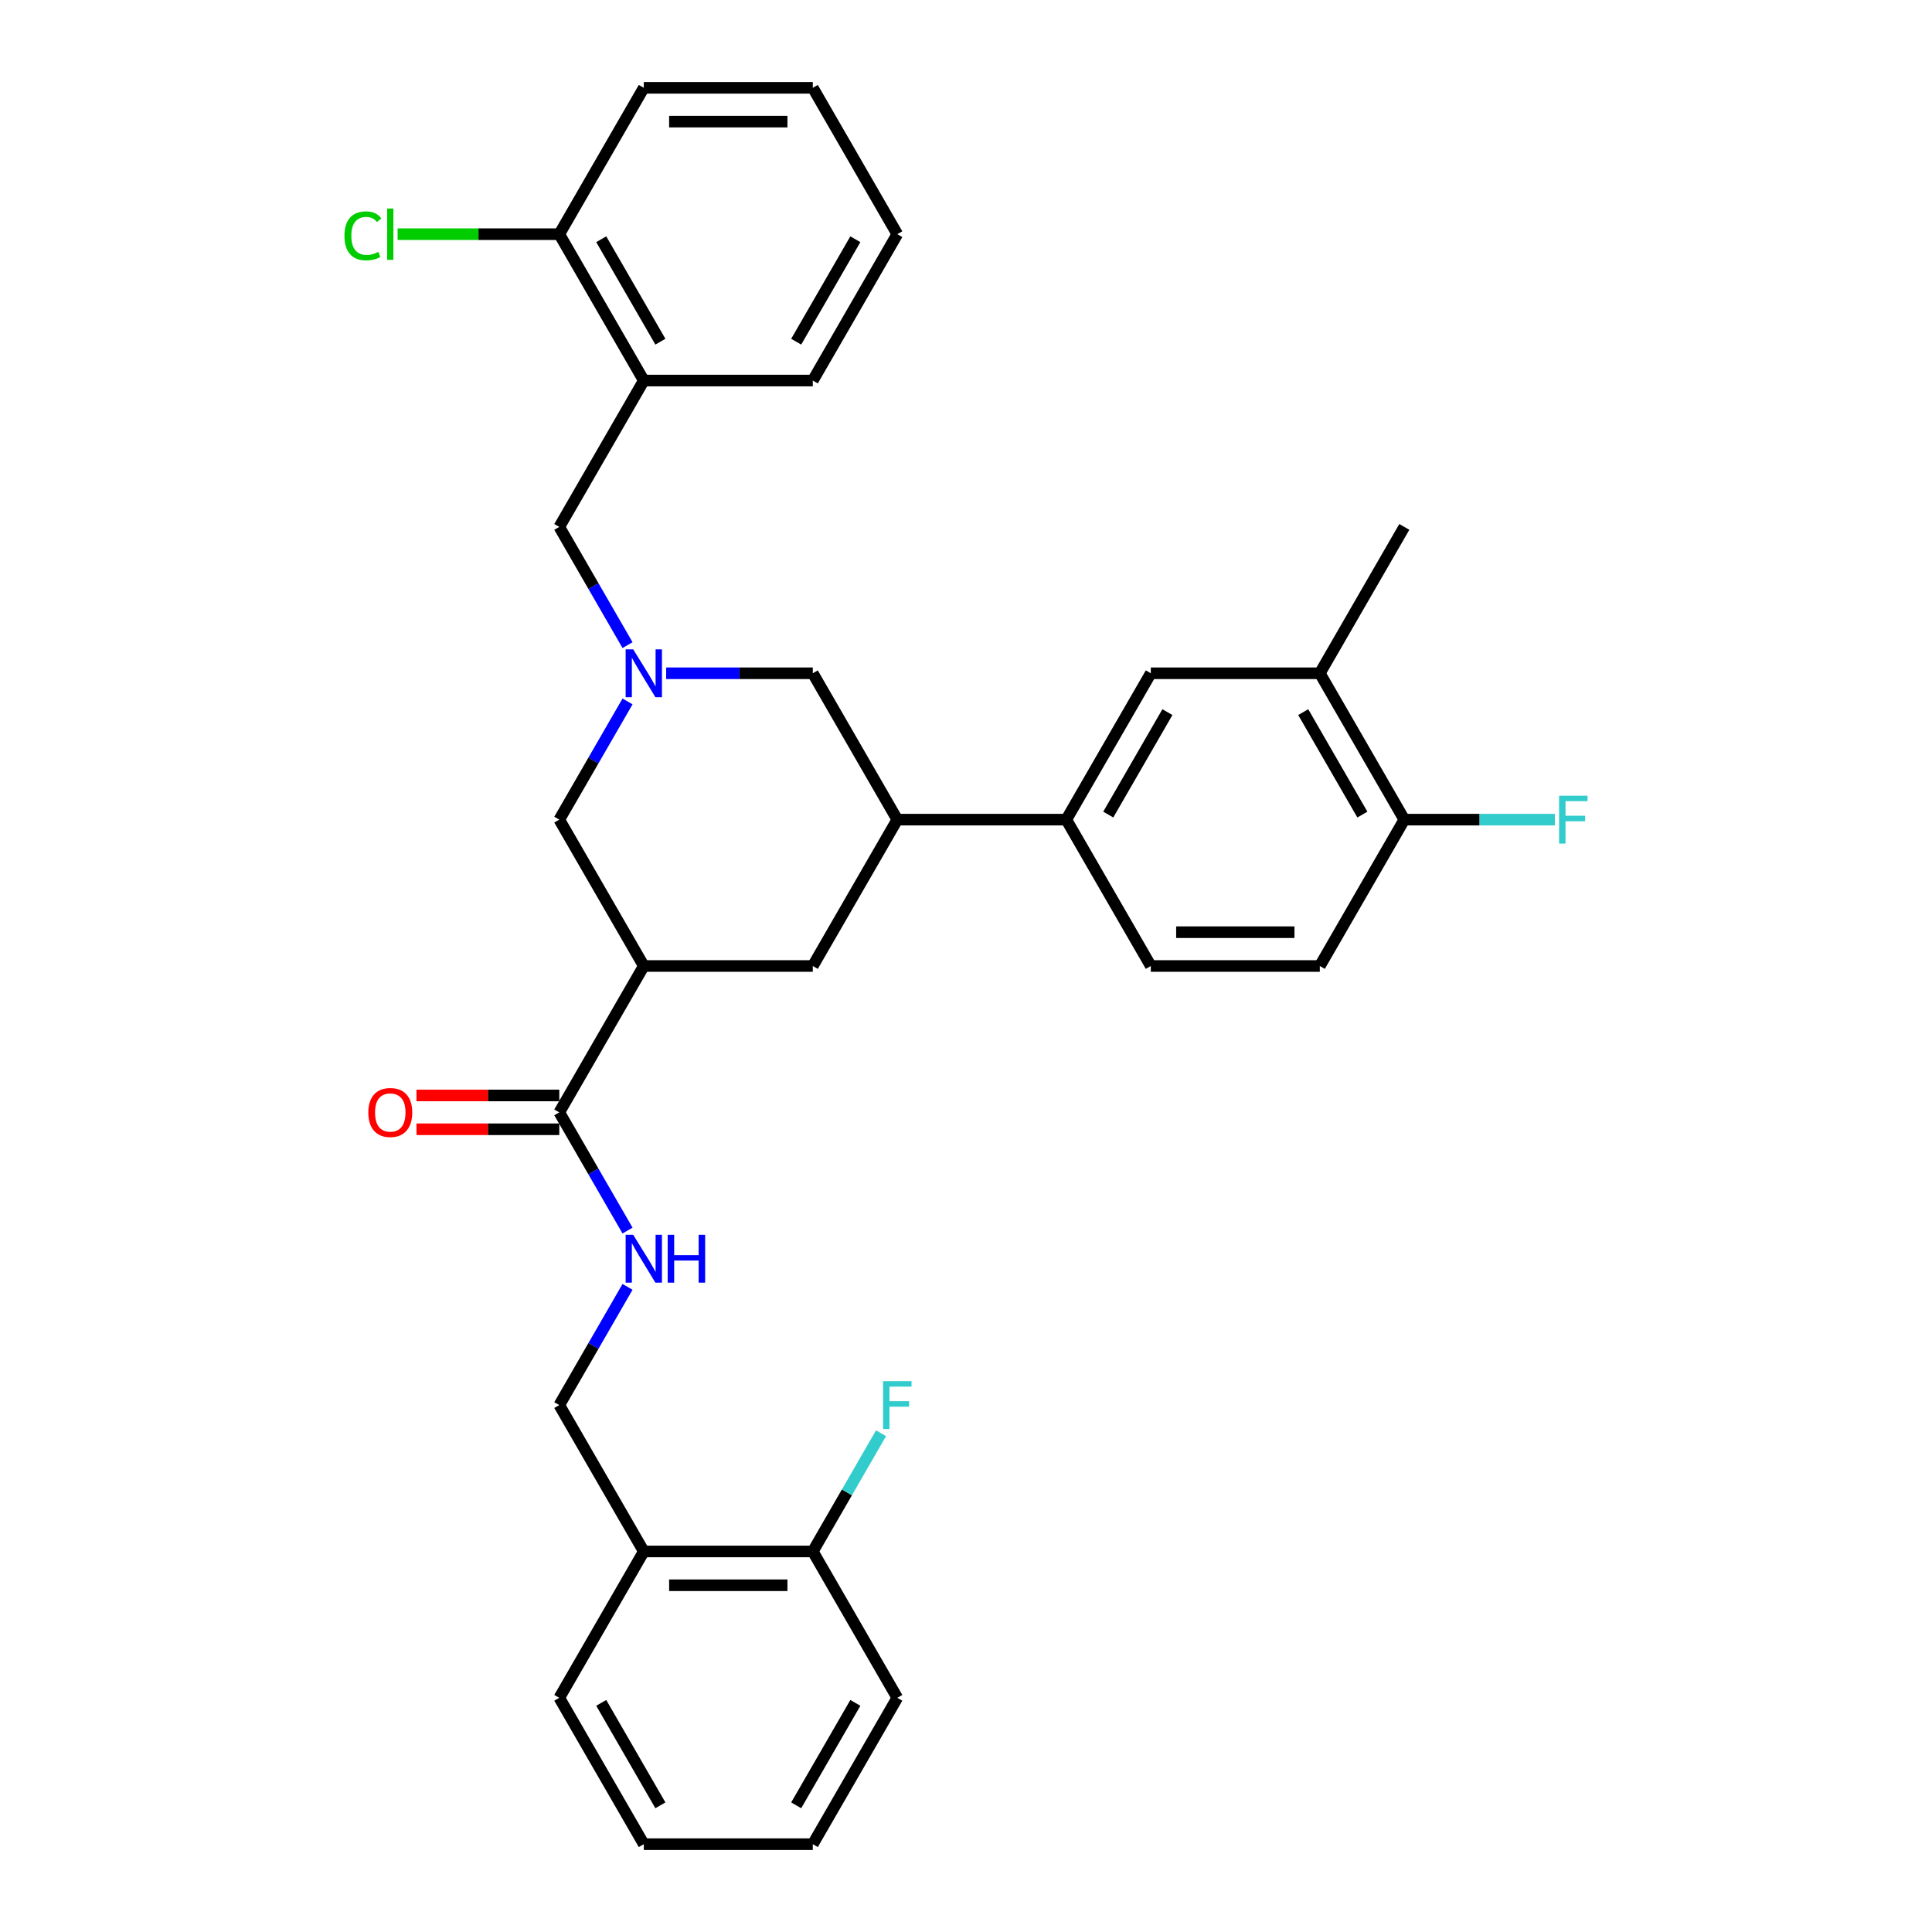 <?xml version='1.0' encoding='iso-8859-1'?>
<svg version='1.1' baseProfile='full'
              xmlns='http://www.w3.org/2000/svg'
                      xmlns:rdkit='http://www.rdkit.org/xml'
                      xmlns:xlink='http://www.w3.org/1999/xlink'
                  xml:space='preserve'
width='1000px' height='1000px' viewBox='0 0 1000 1000'>
<!-- END OF HEADER -->
<rect style='opacity:1.0;fill:#FFFFFF;stroke:none' width='1000' height='1000' x='0' y='0'> </rect>
<path class='bond-0' d='M 464.44,878.788 L 420.702,954.545' style='fill:none;fill-rule:evenodd;stroke:#000000;stroke-width:6px;stroke-linecap:butt;stroke-linejoin:miter;stroke-opacity:1' />
<path class='bond-0' d='M 442.728,881.404 L 412.111,934.434' style='fill:none;fill-rule:evenodd;stroke:#000000;stroke-width:6px;stroke-linecap:butt;stroke-linejoin:miter;stroke-opacity:1' />
<path class='bond-1' d='M 464.44,878.788 L 420.702,803.03' style='fill:none;fill-rule:evenodd;stroke:#000000;stroke-width:6px;stroke-linecap:butt;stroke-linejoin:miter;stroke-opacity:1' />
<path class='bond-2' d='M 289.486,575.758 L 307.148,606.35' style='fill:none;fill-rule:evenodd;stroke:#000000;stroke-width:6px;stroke-linecap:butt;stroke-linejoin:miter;stroke-opacity:1' />
<path class='bond-2' d='M 307.148,606.35 L 324.81,636.941' style='fill:none;fill-rule:evenodd;stroke:#0000FF;stroke-width:6px;stroke-linecap:butt;stroke-linejoin:miter;stroke-opacity:1' />
<path class='bond-3' d='M 289.486,567.01 L 252.527,567.01' style='fill:none;fill-rule:evenodd;stroke:#000000;stroke-width:6px;stroke-linecap:butt;stroke-linejoin:miter;stroke-opacity:1' />
<path class='bond-3' d='M 252.527,567.01 L 215.568,567.01' style='fill:none;fill-rule:evenodd;stroke:#FF0000;stroke-width:6px;stroke-linecap:butt;stroke-linejoin:miter;stroke-opacity:1' />
<path class='bond-3' d='M 289.486,584.505 L 252.527,584.505' style='fill:none;fill-rule:evenodd;stroke:#000000;stroke-width:6px;stroke-linecap:butt;stroke-linejoin:miter;stroke-opacity:1' />
<path class='bond-3' d='M 252.527,584.505 L 215.568,584.505' style='fill:none;fill-rule:evenodd;stroke:#FF0000;stroke-width:6px;stroke-linecap:butt;stroke-linejoin:miter;stroke-opacity:1' />
<path class='bond-4' d='M 289.486,575.758 L 333.225,500' style='fill:none;fill-rule:evenodd;stroke:#000000;stroke-width:6px;stroke-linecap:butt;stroke-linejoin:miter;stroke-opacity:1' />
<path class='bond-5' d='M 324.81,666.089 L 307.148,696.681' style='fill:none;fill-rule:evenodd;stroke:#0000FF;stroke-width:6px;stroke-linecap:butt;stroke-linejoin:miter;stroke-opacity:1' />
<path class='bond-5' d='M 307.148,696.681 L 289.486,727.273' style='fill:none;fill-rule:evenodd;stroke:#000000;stroke-width:6px;stroke-linecap:butt;stroke-linejoin:miter;stroke-opacity:1' />
<path class='bond-6' d='M 420.702,954.545 L 333.225,954.545' style='fill:none;fill-rule:evenodd;stroke:#000000;stroke-width:6px;stroke-linecap:butt;stroke-linejoin:miter;stroke-opacity:1' />
<path class='bond-7' d='M 464.44,424.242 L 420.702,348.485' style='fill:none;fill-rule:evenodd;stroke:#000000;stroke-width:6px;stroke-linecap:butt;stroke-linejoin:miter;stroke-opacity:1' />
<path class='bond-8' d='M 464.44,424.242 L 420.702,500' style='fill:none;fill-rule:evenodd;stroke:#000000;stroke-width:6px;stroke-linecap:butt;stroke-linejoin:miter;stroke-opacity:1' />
<path class='bond-9' d='M 464.44,424.242 L 551.918,424.242' style='fill:none;fill-rule:evenodd;stroke:#000000;stroke-width:6px;stroke-linecap:butt;stroke-linejoin:miter;stroke-opacity:1' />
<path class='bond-10' d='M 420.702,348.485 L 382.754,348.485' style='fill:none;fill-rule:evenodd;stroke:#000000;stroke-width:6px;stroke-linecap:butt;stroke-linejoin:miter;stroke-opacity:1' />
<path class='bond-10' d='M 382.754,348.485 L 344.806,348.485' style='fill:none;fill-rule:evenodd;stroke:#0000FF;stroke-width:6px;stroke-linecap:butt;stroke-linejoin:miter;stroke-opacity:1' />
<path class='bond-11' d='M 324.81,363.059 L 307.148,393.65' style='fill:none;fill-rule:evenodd;stroke:#0000FF;stroke-width:6px;stroke-linecap:butt;stroke-linejoin:miter;stroke-opacity:1' />
<path class='bond-11' d='M 307.148,393.65 L 289.486,424.242' style='fill:none;fill-rule:evenodd;stroke:#000000;stroke-width:6px;stroke-linecap:butt;stroke-linejoin:miter;stroke-opacity:1' />
<path class='bond-12' d='M 324.81,333.911 L 307.148,303.319' style='fill:none;fill-rule:evenodd;stroke:#0000FF;stroke-width:6px;stroke-linecap:butt;stroke-linejoin:miter;stroke-opacity:1' />
<path class='bond-12' d='M 307.148,303.319 L 289.486,272.727' style='fill:none;fill-rule:evenodd;stroke:#000000;stroke-width:6px;stroke-linecap:butt;stroke-linejoin:miter;stroke-opacity:1' />
<path class='bond-13' d='M 289.486,424.242 L 333.225,500' style='fill:none;fill-rule:evenodd;stroke:#000000;stroke-width:6px;stroke-linecap:butt;stroke-linejoin:miter;stroke-opacity:1' />
<path class='bond-14' d='M 333.225,500 L 420.702,500' style='fill:none;fill-rule:evenodd;stroke:#000000;stroke-width:6px;stroke-linecap:butt;stroke-linejoin:miter;stroke-opacity:1' />
<path class='bond-15' d='M 333.225,45.455 L 420.702,45.455' style='fill:none;fill-rule:evenodd;stroke:#000000;stroke-width:6px;stroke-linecap:butt;stroke-linejoin:miter;stroke-opacity:1' />
<path class='bond-15' d='M 346.346,62.95 L 407.58,62.95' style='fill:none;fill-rule:evenodd;stroke:#000000;stroke-width:6px;stroke-linecap:butt;stroke-linejoin:miter;stroke-opacity:1' />
<path class='bond-16' d='M 333.225,45.455 L 289.486,121.212' style='fill:none;fill-rule:evenodd;stroke:#000000;stroke-width:6px;stroke-linecap:butt;stroke-linejoin:miter;stroke-opacity:1' />
<path class='bond-17' d='M 420.702,45.455 L 464.44,121.212' style='fill:none;fill-rule:evenodd;stroke:#000000;stroke-width:6px;stroke-linecap:butt;stroke-linejoin:miter;stroke-opacity:1' />
<path class='bond-18' d='M 464.44,121.212 L 420.702,196.97' style='fill:none;fill-rule:evenodd;stroke:#000000;stroke-width:6px;stroke-linecap:butt;stroke-linejoin:miter;stroke-opacity:1' />
<path class='bond-18' d='M 442.728,123.828 L 412.111,176.858' style='fill:none;fill-rule:evenodd;stroke:#000000;stroke-width:6px;stroke-linecap:butt;stroke-linejoin:miter;stroke-opacity:1' />
<path class='bond-19' d='M 420.702,196.97 L 333.225,196.97' style='fill:none;fill-rule:evenodd;stroke:#000000;stroke-width:6px;stroke-linecap:butt;stroke-linejoin:miter;stroke-opacity:1' />
<path class='bond-20' d='M 683.134,348.485 L 726.872,424.242' style='fill:none;fill-rule:evenodd;stroke:#000000;stroke-width:6px;stroke-linecap:butt;stroke-linejoin:miter;stroke-opacity:1' />
<path class='bond-20' d='M 674.543,368.596 L 705.16,421.627' style='fill:none;fill-rule:evenodd;stroke:#000000;stroke-width:6px;stroke-linecap:butt;stroke-linejoin:miter;stroke-opacity:1' />
<path class='bond-21' d='M 683.134,348.485 L 595.656,348.485' style='fill:none;fill-rule:evenodd;stroke:#000000;stroke-width:6px;stroke-linecap:butt;stroke-linejoin:miter;stroke-opacity:1' />
<path class='bond-22' d='M 683.134,348.485 L 726.872,272.727' style='fill:none;fill-rule:evenodd;stroke:#000000;stroke-width:6px;stroke-linecap:butt;stroke-linejoin:miter;stroke-opacity:1' />
<path class='bond-23' d='M 726.872,424.242 L 683.134,500' style='fill:none;fill-rule:evenodd;stroke:#000000;stroke-width:6px;stroke-linecap:butt;stroke-linejoin:miter;stroke-opacity:1' />
<path class='bond-24' d='M 726.872,424.242 L 765.835,424.242' style='fill:none;fill-rule:evenodd;stroke:#000000;stroke-width:6px;stroke-linecap:butt;stroke-linejoin:miter;stroke-opacity:1' />
<path class='bond-24' d='M 765.835,424.242 L 804.797,424.242' style='fill:none;fill-rule:evenodd;stroke:#33CCCC;stroke-width:6px;stroke-linecap:butt;stroke-linejoin:miter;stroke-opacity:1' />
<path class='bond-25' d='M 683.134,500 L 595.656,500' style='fill:none;fill-rule:evenodd;stroke:#000000;stroke-width:6px;stroke-linecap:butt;stroke-linejoin:miter;stroke-opacity:1' />
<path class='bond-25' d='M 670.012,482.505 L 608.778,482.505' style='fill:none;fill-rule:evenodd;stroke:#000000;stroke-width:6px;stroke-linecap:butt;stroke-linejoin:miter;stroke-opacity:1' />
<path class='bond-26' d='M 595.656,500 L 551.918,424.242' style='fill:none;fill-rule:evenodd;stroke:#000000;stroke-width:6px;stroke-linecap:butt;stroke-linejoin:miter;stroke-opacity:1' />
<path class='bond-27' d='M 551.918,424.242 L 595.656,348.485' style='fill:none;fill-rule:evenodd;stroke:#000000;stroke-width:6px;stroke-linecap:butt;stroke-linejoin:miter;stroke-opacity:1' />
<path class='bond-27' d='M 573.63,421.627 L 604.247,368.596' style='fill:none;fill-rule:evenodd;stroke:#000000;stroke-width:6px;stroke-linecap:butt;stroke-linejoin:miter;stroke-opacity:1' />
<path class='bond-28' d='M 333.225,196.97 L 289.486,121.212' style='fill:none;fill-rule:evenodd;stroke:#000000;stroke-width:6px;stroke-linecap:butt;stroke-linejoin:miter;stroke-opacity:1' />
<path class='bond-28' d='M 341.815,176.858 L 311.198,123.828' style='fill:none;fill-rule:evenodd;stroke:#000000;stroke-width:6px;stroke-linecap:butt;stroke-linejoin:miter;stroke-opacity:1' />
<path class='bond-29' d='M 333.225,196.97 L 289.486,272.727' style='fill:none;fill-rule:evenodd;stroke:#000000;stroke-width:6px;stroke-linecap:butt;stroke-linejoin:miter;stroke-opacity:1' />
<path class='bond-30' d='M 289.486,121.212 L 247.645,121.212' style='fill:none;fill-rule:evenodd;stroke:#000000;stroke-width:6px;stroke-linecap:butt;stroke-linejoin:miter;stroke-opacity:1' />
<path class='bond-30' d='M 247.645,121.212 L 205.805,121.212' style='fill:none;fill-rule:evenodd;stroke:#00CC00;stroke-width:6px;stroke-linecap:butt;stroke-linejoin:miter;stroke-opacity:1' />
<path class='bond-31' d='M 333.225,954.545 L 289.486,878.788' style='fill:none;fill-rule:evenodd;stroke:#000000;stroke-width:6px;stroke-linecap:butt;stroke-linejoin:miter;stroke-opacity:1' />
<path class='bond-31' d='M 341.815,934.434 L 311.198,881.404' style='fill:none;fill-rule:evenodd;stroke:#000000;stroke-width:6px;stroke-linecap:butt;stroke-linejoin:miter;stroke-opacity:1' />
<path class='bond-32' d='M 289.486,878.788 L 333.225,803.03' style='fill:none;fill-rule:evenodd;stroke:#000000;stroke-width:6px;stroke-linecap:butt;stroke-linejoin:miter;stroke-opacity:1' />
<path class='bond-33' d='M 333.225,803.03 L 420.702,803.03' style='fill:none;fill-rule:evenodd;stroke:#000000;stroke-width:6px;stroke-linecap:butt;stroke-linejoin:miter;stroke-opacity:1' />
<path class='bond-33' d='M 346.346,820.526 L 407.58,820.526' style='fill:none;fill-rule:evenodd;stroke:#000000;stroke-width:6px;stroke-linecap:butt;stroke-linejoin:miter;stroke-opacity:1' />
<path class='bond-34' d='M 333.225,803.03 L 289.486,727.273' style='fill:none;fill-rule:evenodd;stroke:#000000;stroke-width:6px;stroke-linecap:butt;stroke-linejoin:miter;stroke-opacity:1' />
<path class='bond-35' d='M 420.702,803.03 L 438.364,772.438' style='fill:none;fill-rule:evenodd;stroke:#000000;stroke-width:6px;stroke-linecap:butt;stroke-linejoin:miter;stroke-opacity:1' />
<path class='bond-35' d='M 438.364,772.438 L 456.026,741.846' style='fill:none;fill-rule:evenodd;stroke:#33CCCC;stroke-width:6px;stroke-linecap:butt;stroke-linejoin:miter;stroke-opacity:1' />
<path  class='atom-2' d='M 327.748 639.128
L 335.866 652.25
Q 336.671 653.545, 337.966 655.889
Q 339.26 658.233, 339.33 658.373
L 339.33 639.128
L 342.62 639.128
L 342.62 663.902
L 339.225 663.902
L 330.513 649.556
Q 329.498 647.876, 328.413 645.952
Q 327.364 644.027, 327.049 643.432
L 327.049 663.902
L 323.829 663.902
L 323.829 639.128
L 327.748 639.128
' fill='#0000FF'/>
<path  class='atom-2' d='M 345.594 639.128
L 348.953 639.128
L 348.953 649.661
L 361.62 649.661
L 361.62 639.128
L 364.979 639.128
L 364.979 663.902
L 361.62 663.902
L 361.62 652.46
L 348.953 652.46
L 348.953 663.902
L 345.594 663.902
L 345.594 639.128
' fill='#0000FF'/>
<path  class='atom-3' d='M 190.636 575.828
Q 190.636 569.879, 193.576 566.555
Q 196.515 563.231, 202.009 563.231
Q 207.502 563.231, 210.441 566.555
Q 213.381 569.879, 213.381 575.828
Q 213.381 581.846, 210.406 585.275
Q 207.432 588.669, 202.009 588.669
Q 196.55 588.669, 193.576 585.275
Q 190.636 581.881, 190.636 575.828
M 202.009 585.87
Q 205.788 585.87, 207.817 583.351
Q 209.881 580.796, 209.881 575.828
Q 209.881 570.964, 207.817 568.514
Q 205.788 566.03, 202.009 566.03
Q 198.23 566.03, 196.165 568.479
Q 194.136 570.929, 194.136 575.828
Q 194.136 580.831, 196.165 583.351
Q 198.23 585.87, 202.009 585.87
' fill='#FF0000'/>
<path  class='atom-7' d='M 327.748 336.098
L 335.866 349.22
Q 336.671 350.514, 337.966 352.859
Q 339.26 355.203, 339.33 355.343
L 339.33 336.098
L 342.62 336.098
L 342.62 360.872
L 339.225 360.872
L 330.513 346.525
Q 329.498 344.846, 328.413 342.921
Q 327.364 340.997, 327.049 340.402
L 327.049 360.872
L 323.829 360.872
L 323.829 336.098
L 327.748 336.098
' fill='#0000FF'/>
<path  class='atom-21' d='M 806.984 411.856
L 821.715 411.856
L 821.715 414.69
L 810.308 414.69
L 810.308 422.213
L 820.456 422.213
L 820.456 425.082
L 810.308 425.082
L 810.308 436.629
L 806.984 436.629
L 806.984 411.856
' fill='#33CCCC'/>
<path  class='atom-26' d='M 178.285 122.069
Q 178.285 115.911, 181.154 112.692
Q 184.058 109.438, 189.552 109.438
Q 194.66 109.438, 197.39 113.042
L 195.08 114.931
Q 193.086 112.307, 189.552 112.307
Q 185.808 112.307, 183.813 114.826
Q 181.854 117.311, 181.854 122.069
Q 181.854 126.968, 183.883 129.487
Q 185.948 132.007, 189.937 132.007
Q 192.666 132.007, 195.85 130.362
L 196.83 132.987
Q 195.535 133.826, 193.576 134.316
Q 191.616 134.806, 189.447 134.806
Q 184.058 134.806, 181.154 131.517
Q 178.285 128.228, 178.285 122.069
' fill='#00CC00'/>
<path  class='atom-26' d='M 200.399 107.933
L 203.618 107.933
L 203.618 134.491
L 200.399 134.491
L 200.399 107.933
' fill='#00CC00'/>
<path  class='atom-31' d='M 457.075 714.886
L 471.806 714.886
L 471.806 717.72
L 460.399 717.72
L 460.399 725.243
L 470.546 725.243
L 470.546 728.113
L 460.399 728.113
L 460.399 739.66
L 457.075 739.66
L 457.075 714.886
' fill='#33CCCC'/>
</svg>
